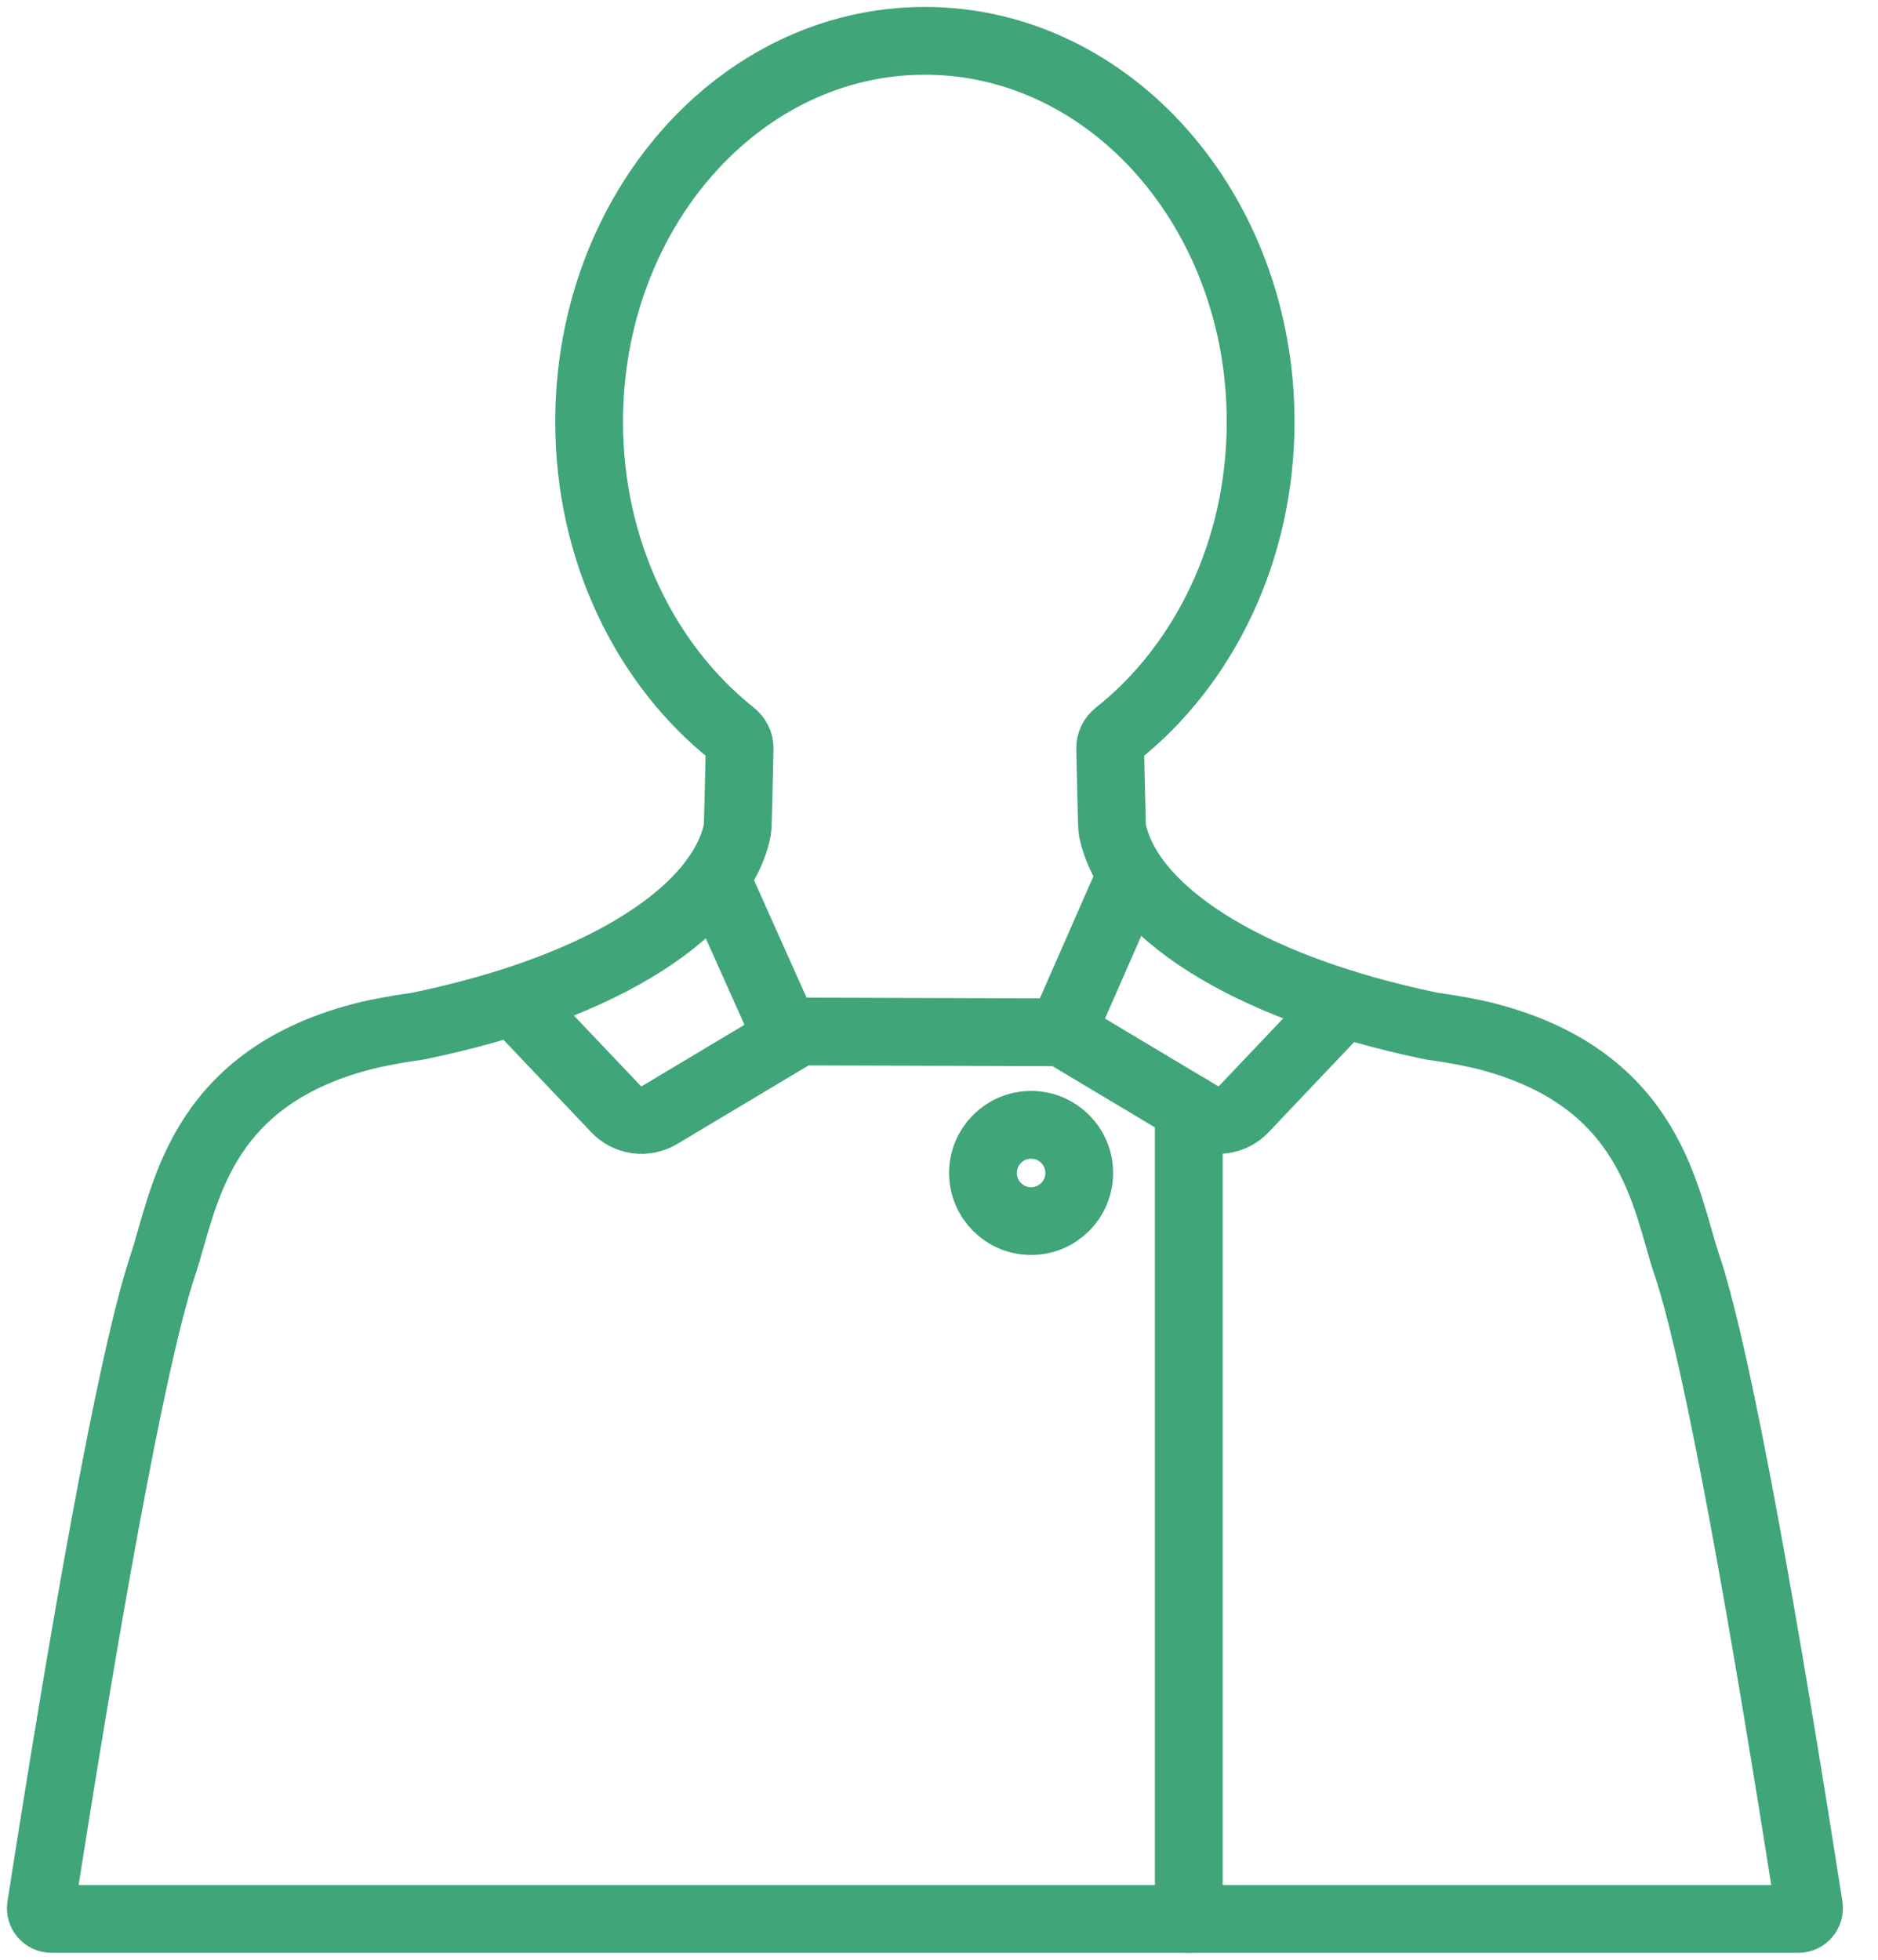 <svg width="46" height="48" viewBox="0 0 46 48" fill="none" xmlns="http://www.w3.org/2000/svg">
<path d="M41.317 30.98C40.786 29.385 40.478 26.457 36.465 25.396C36.099 25.299 35.626 25.21 35.066 25.132C30.376 24.162 27.626 22.243 27.244 20.314C27.234 20.264 27.205 18.879 27.192 18.332C27.19 18.194 27.252 18.066 27.362 17.979C29.488 16.293 30.878 13.496 30.878 10.33C30.878 5.178 27.198 1 22.654 1C18.11 1 14.43 5.178 14.43 10.33C14.43 13.496 15.82 16.293 17.946 17.979C18.053 18.066 18.118 18.194 18.116 18.332C18.105 18.879 18.074 20.264 18.063 20.314C17.682 22.243 14.931 24.165 10.242 25.132C9.682 25.21 9.212 25.299 8.843 25.396C4.828 26.457 4.522 29.385 3.991 30.98C3.196 33.367 2.025 40.156 1.003 46.699C0.979 46.859 1.102 47 1.262 47H44.049C44.208 47 44.331 46.856 44.308 46.699C43.285 40.156 42.114 33.369 41.32 30.98H41.317Z" stroke="#40A578" stroke-width="1.66" stroke-miterlimit="10" stroke-linecap="round"/>
<path d="M17.531 21.493L19.217 25.263L26.012 25.284L27.638 21.577" stroke="#40A578" stroke-width="1.66" stroke-miterlimit="10" stroke-linecap="round"/>
<path d="M26.011 25.284L29.394 27.307C29.744 27.516 30.194 27.456 30.473 27.158L32.917 24.583" stroke="#40A578" stroke-width="1.66" stroke-miterlimit="10" stroke-linecap="round"/>
<path d="M19.544 25.284L16.161 27.307C15.811 27.516 15.361 27.456 15.082 27.158L12.637 24.583" stroke="#40A578" stroke-width="1.66" stroke-miterlimit="10" stroke-linecap="round"/>
<path d="M29.118 27.142V46.999" stroke="#40A578" stroke-width="1.66" stroke-miterlimit="10" stroke-linecap="round"/>
<path d="M26.435 28.729C26.435 29.38 25.907 29.908 25.256 29.908C24.605 29.908 24.077 29.38 24.077 28.729C24.077 28.078 24.605 27.55 25.256 27.55C25.907 27.55 26.435 28.078 26.435 28.729Z" stroke="#40A578" stroke-width="1.66" stroke-miterlimit="10" stroke-linecap="round"/>
</svg>
